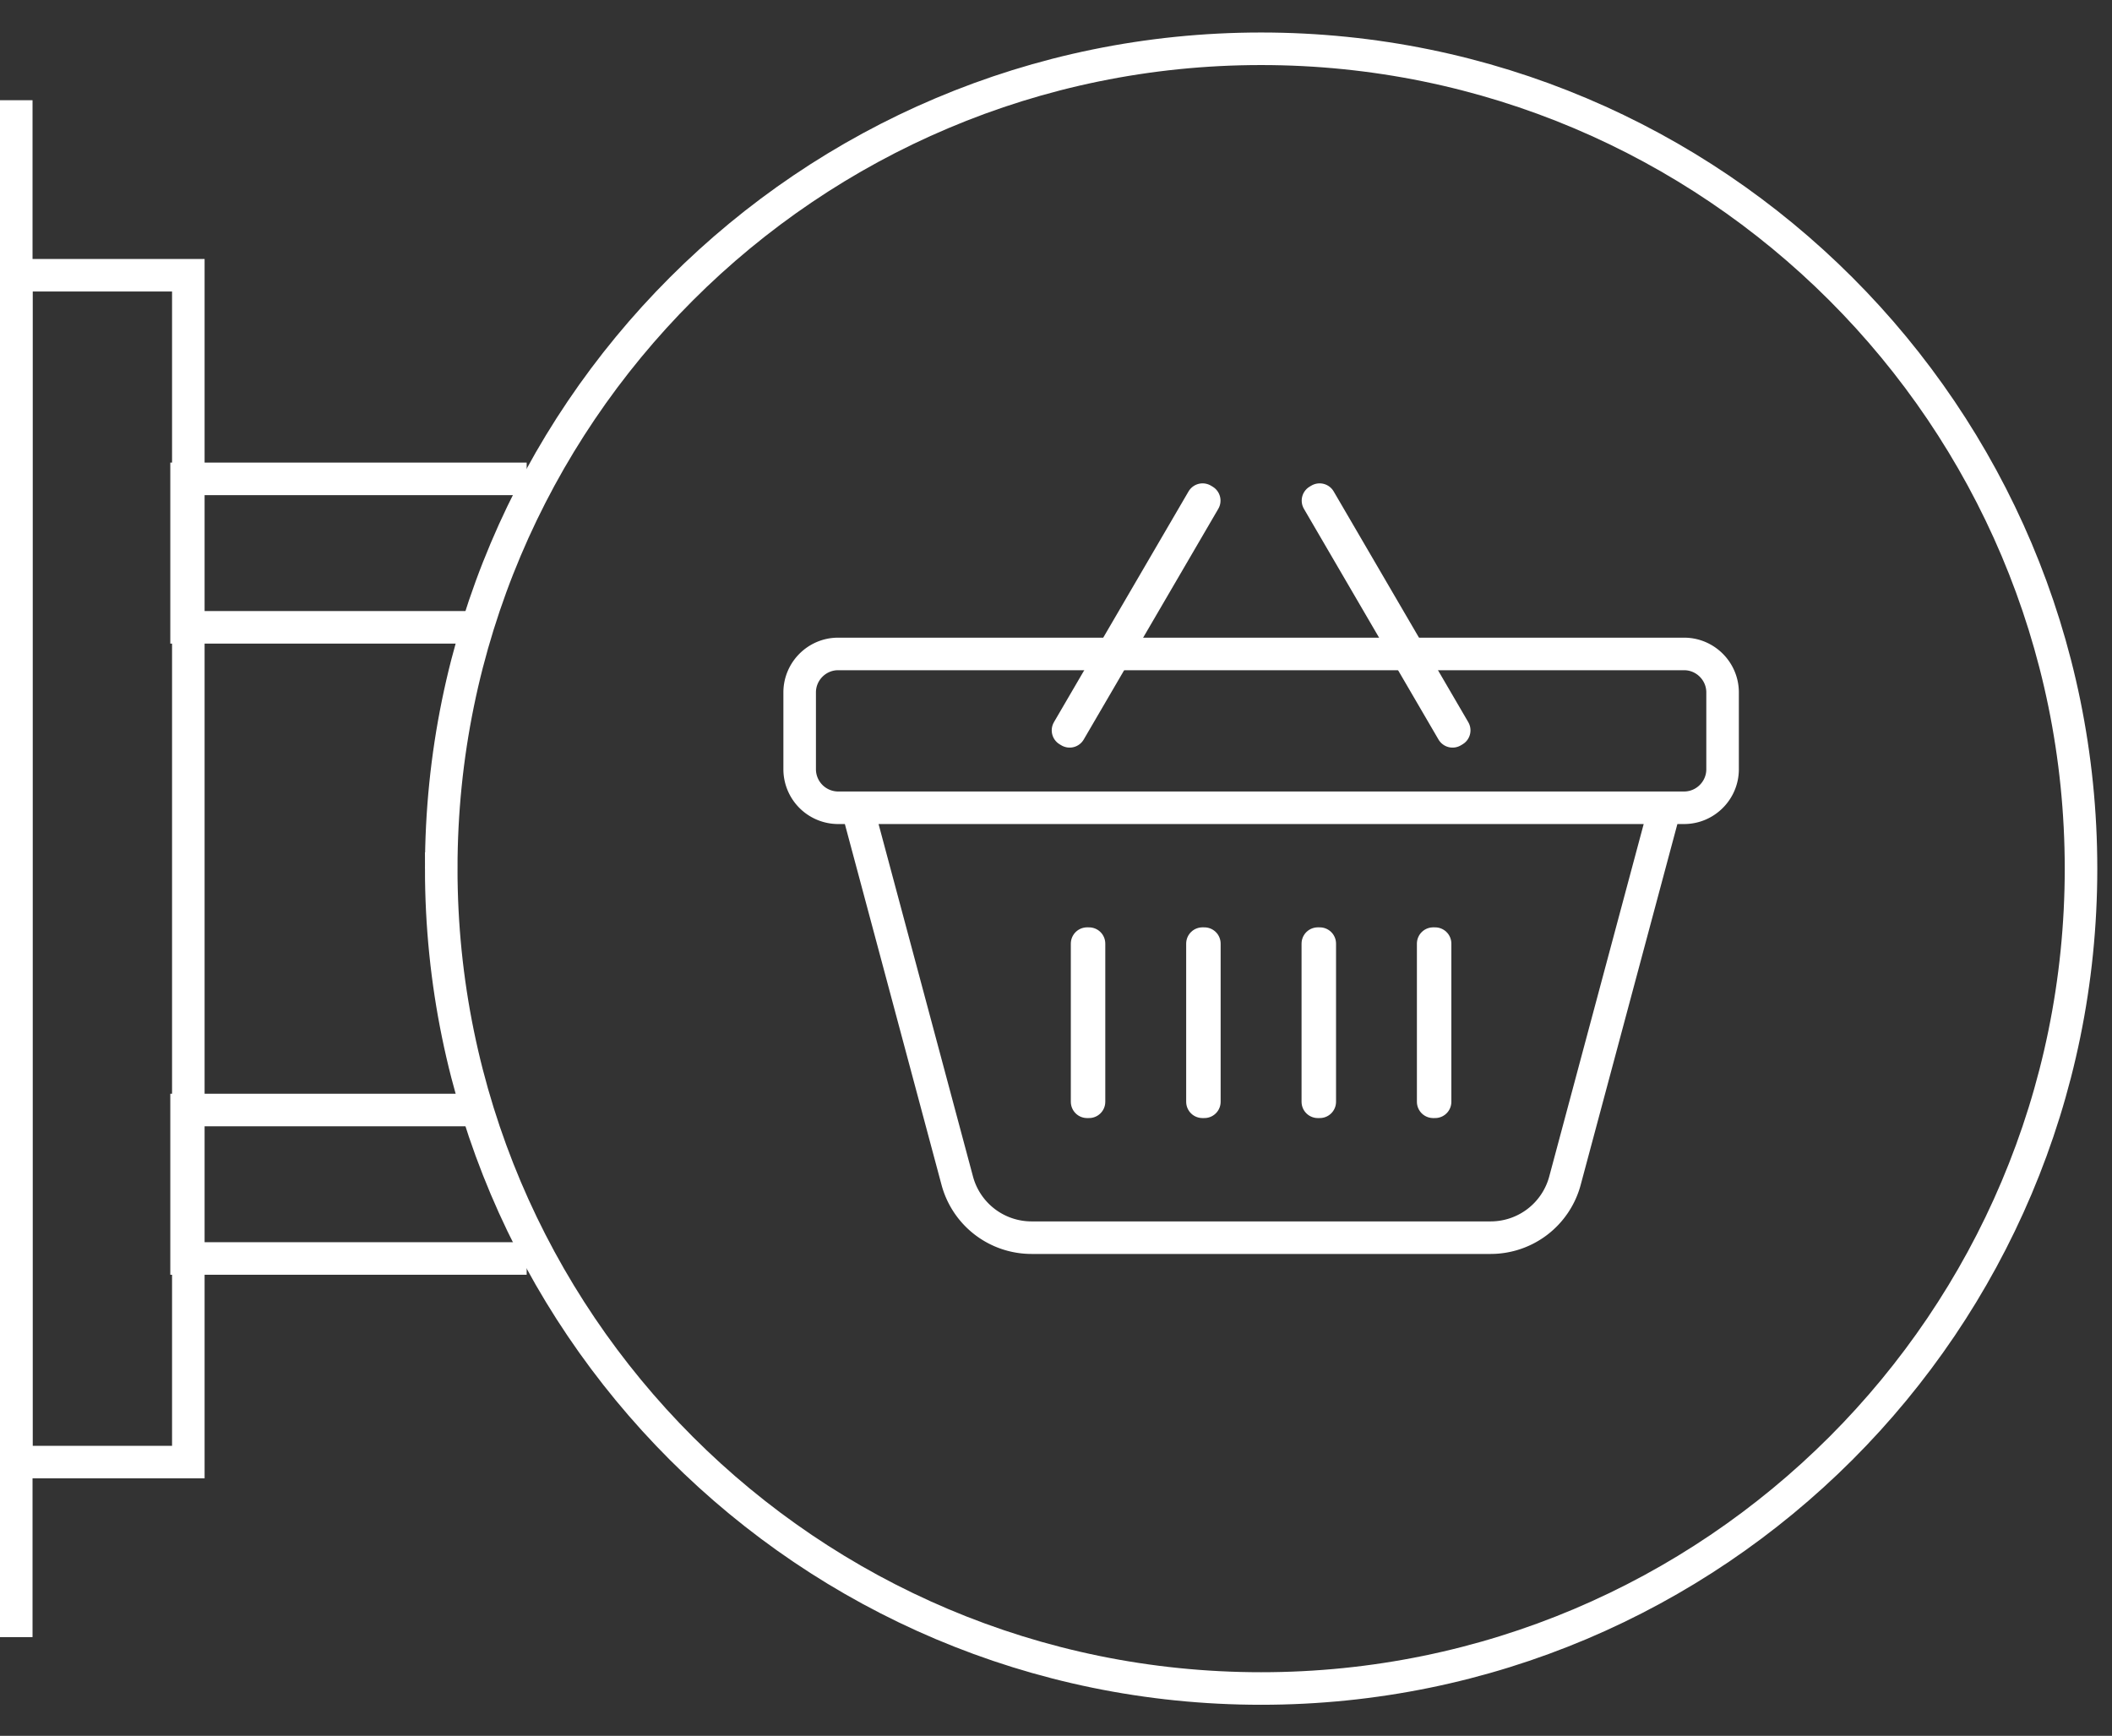 <svg width="73" height="60" xmlns="http://www.w3.org/2000/svg"><rect width="100%" height="100%" fill="#333333" stroke="none"/><defs><path id="prefix__a" d="M0 58.5h72.49V.698H0z"/></defs><g fill="none" fill-rule="evenodd"><path stroke="#FFFFFF" stroke-width="1.125" d="M.562 3.464v53.124"/><path d="M0 51.1h7.072V8.952H0v42.149zm1.125-1.124h4.822v-39.9H1.125v39.9z" fill="#FFFFFF"/><path stroke="#FFFFFF" stroke-width="1.125" d="M18.204 16.553H6.449v5.131h9.841m.32 16.685H6.449V43.5h11.755"/><g stroke="#FFFFFF" stroke-width="1.125"><path d="M33.087 40.811a2.658 2.658 0 002.568 1.97h15.869a2.658 2.658 0 002.568-1.97l3.454-12.89H29.634l3.453 12.89zm25.123-12.89H28.968a1.333 1.333 0 01-1.328-1.33v-2.657c0-.732.597-1.33 1.328-1.33H58.21c.732 0 1.33.598 1.33 1.33v2.657c0 .731-.598 1.33-1.33 1.33z" stroke-linecap="round" stroke-linejoin="round"/><path stroke-linecap="round" stroke-linejoin="round" d="M36.972 25.279l-.057-.034 4.652-7.975.057.034zm13.235 0l-4.652-7.975.057-.034 4.652 7.975zM45.55 38.084h.067v-5.467h-.067zm-3.988 0h.066v-5.467h-.066zm-3.987 0h.066v-5.467h-.066zm11.962 0h.066v-5.467h-.066z"/><path d="M15.251 30.026c0 15.65 12.688 28.338 28.339 28.338 15.65 0 28.339-12.687 28.339-28.338 0-15.651-12.688-28.34-28.34-28.34-15.65 0-28.338 12.689-28.338 28.34z"/></g></g></svg>